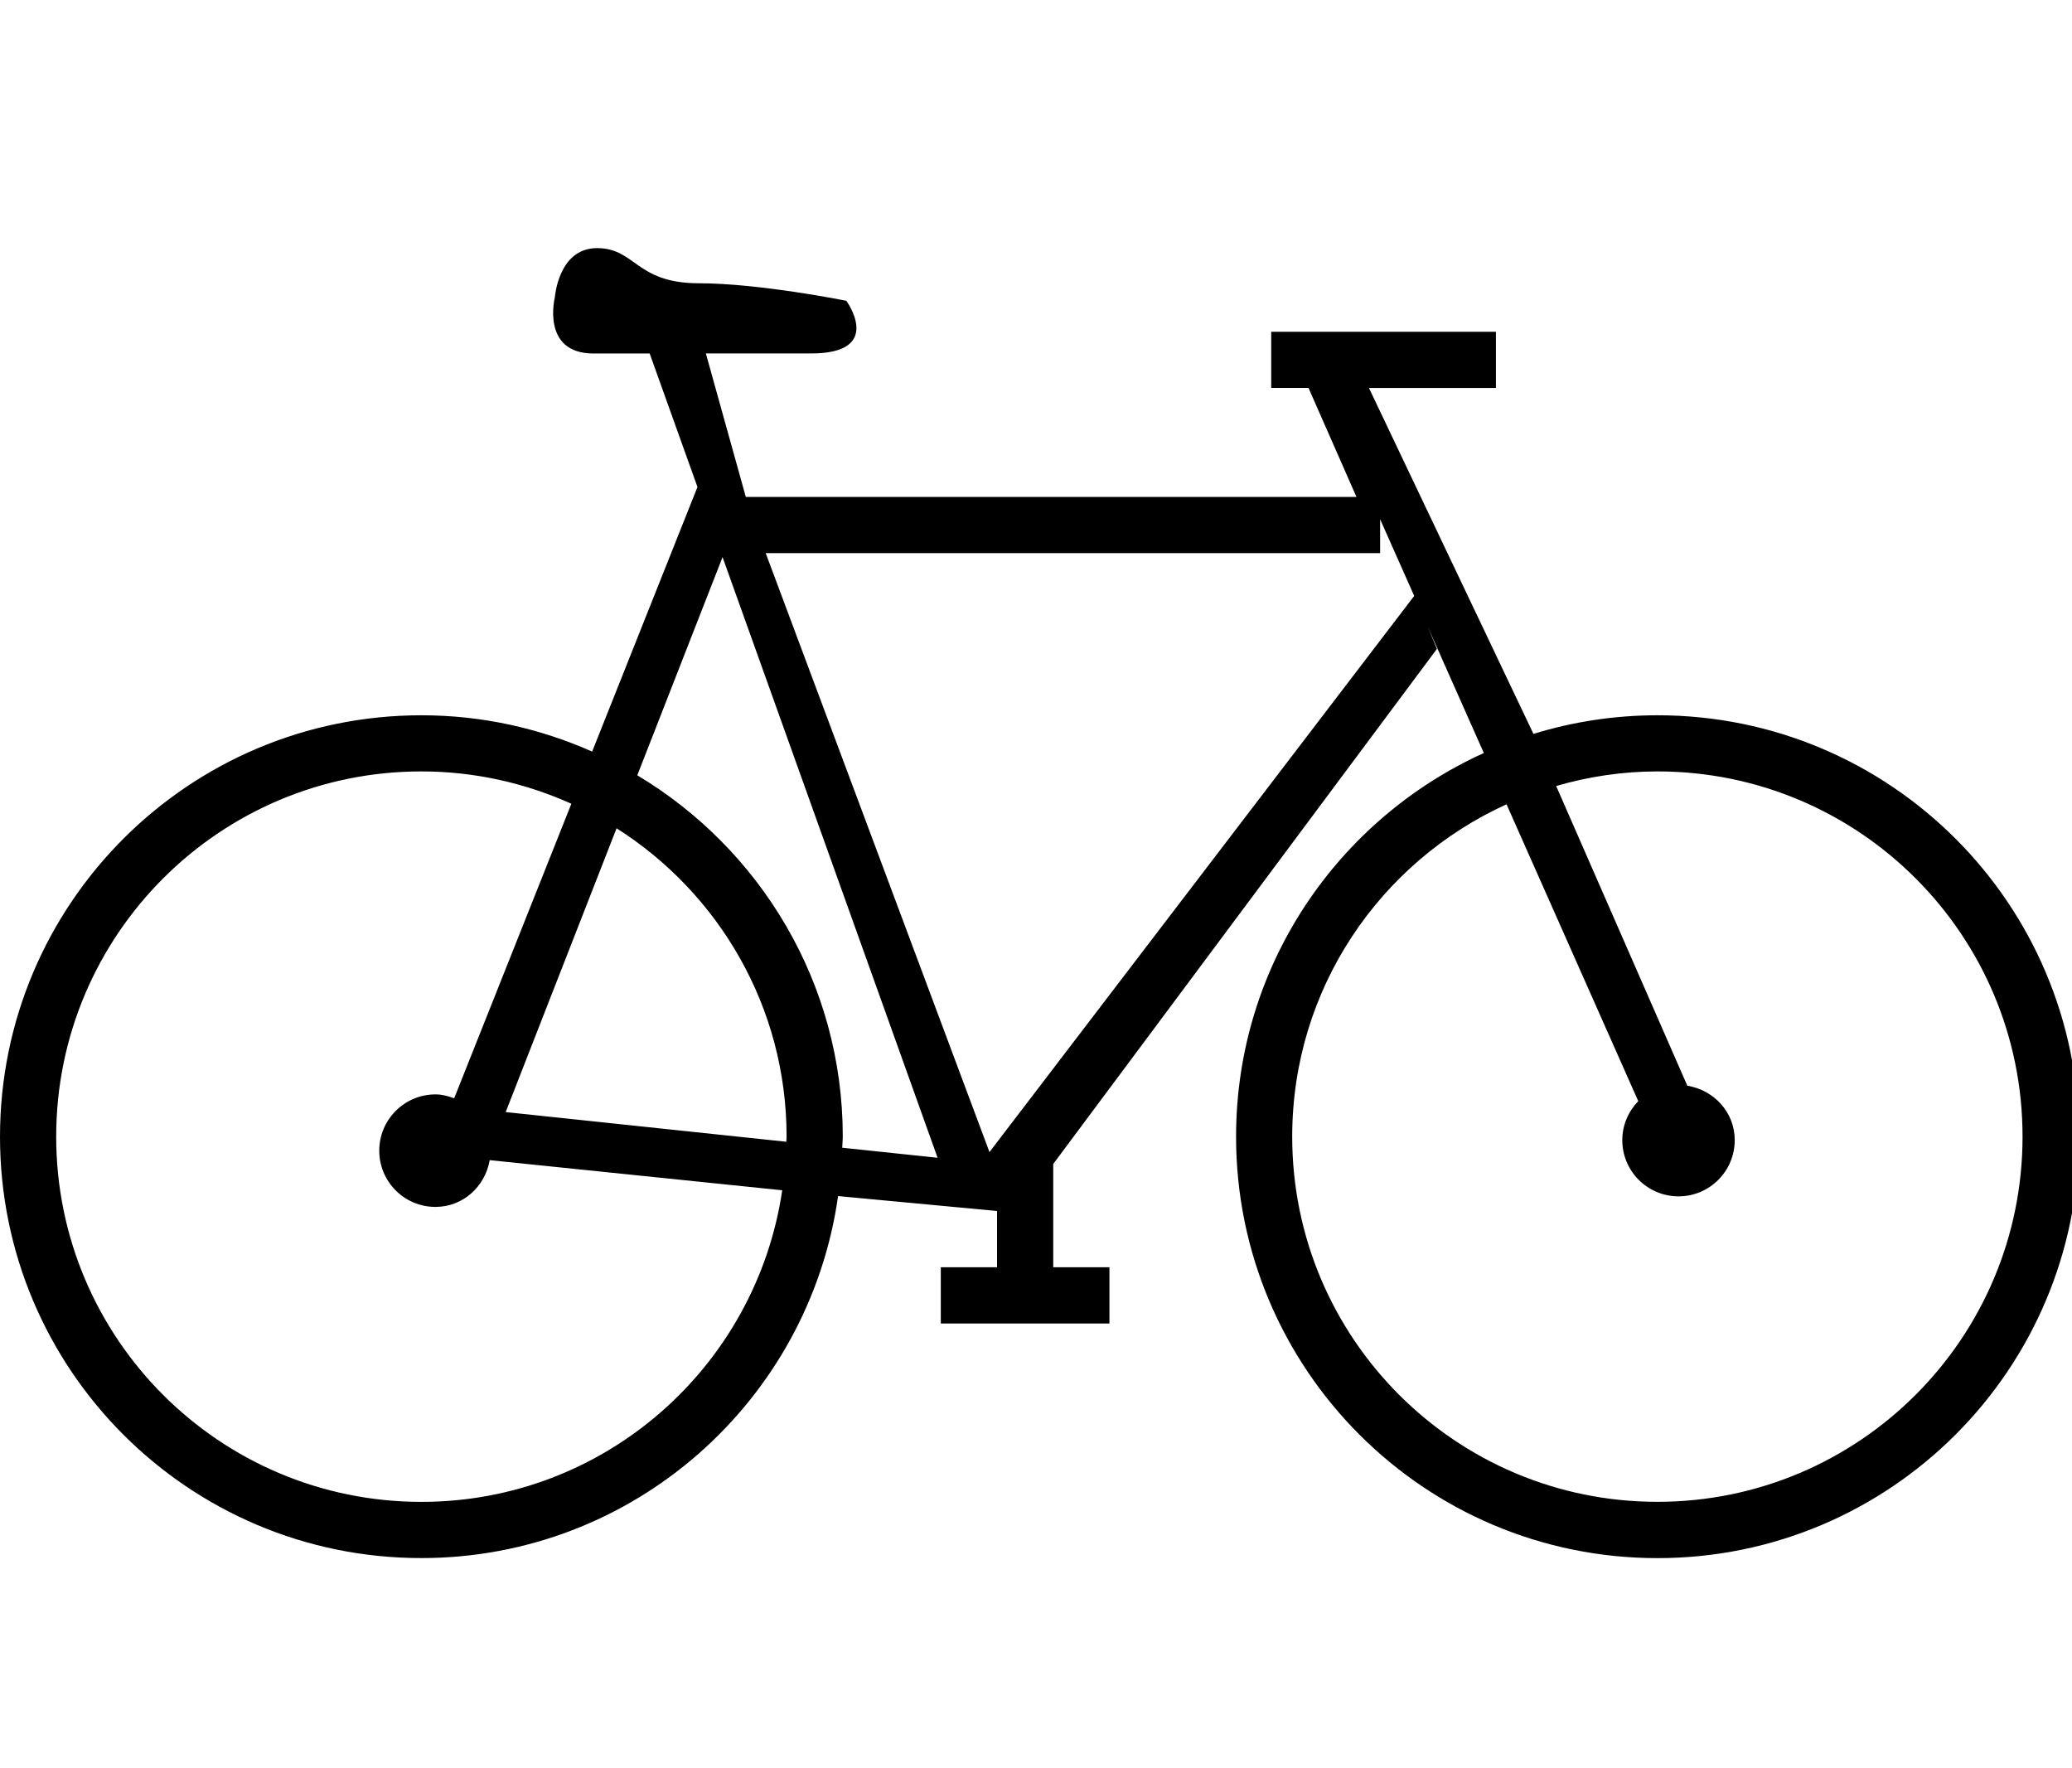 <!-- Generated by IcoMoon.io -->
<svg version="1.1" xmlns="http://www.w3.org/2000/svg" width="1200" height="1024" viewBox="0 0 1200 1024">
<title></title>
<g id="icomoon-ignore">
</g>
<path fill="#000" d="M959.936 902.304c-134.784 0-244.064-109.248-244.064-244.064 0-98.88 58.944-183.84 143.488-222.176l-32.448-73.056 5.28 12.768-222.208 298.272v59.808h32.544v32.576h-97.664v-32.576h32.576v-32.576l-92.064-8.64c-16.768 118.432-118.272 209.632-241.344 209.632-134.784 0.032-244.032-109.216-244.032-244.032 0-134.784 109.248-244.032 244.064-244.032 35.232 0 68.64 7.616 98.88 21.024l60.992-153.216-27.68-77.312c-12.16 0-23.488 0-32.544 0-30.528 0-22.368-32.544-22.368-32.544s2.016-28.48 24.416-28.48 22.368 20.352 58.976 20.352c35.040 0 85.408 10.144 85.408 10.144s22.368 30.496-20.32 30.496c-19.328 0-40.608 0-61.024 0l23.136 83.104h353.664l-27.776-63.136h-21.6v-32.512h130.144v32.544h-73.536l95.264 200.32c22.72-7.008 46.88-10.784 71.872-10.784 134.784 0 244.064 109.248 244.064 244.032-0.032 134.816-109.312 244.064-244.096 244.064zM244.064 446.72c-116.832 0-211.52 94.688-211.52 211.52s94.688 211.488 211.52 211.488c106.208 0 193.92-78.368 208.96-180.448l-169.408-17.44c-2.688 15.264-15.392 27.072-31.424 27.072-17.984 0-32.544-14.56-32.544-32.576 0-17.952 14.56-32.576 32.544-32.576 3.84 0 7.424 0.992 10.848 2.24l67.872-170.56c-26.528-11.904-55.872-18.72-86.848-18.72zM292.864 644l162.528 17.184c0.032-0.992 0.16-1.952 0.16-2.944 0-75.2-39.328-141.056-98.464-178.592l-64.224 164.352zM418.464 322.624l-49.376 126.336c71.2 42.624 119.008 120.288 119.008 209.312 0 2.112-0.256 4.256-0.32 6.368l55.232 5.824-124.544-347.84zM799.296 300.672v19.648h-355.84l129.6 346.848 245.984-322.080-19.744-44.416zM959.936 446.72c-20.384 0-40.032 3.040-58.688 8.448l75.968 173.568c15.424 2.496 27.456 15.36 27.456 31.488 0 17.984-14.56 32.576-32.544 32.576s-32.576-14.56-32.576-32.576c0-8.736 3.552-16.672 9.248-22.56l-76.288-171.904c-73.184 33.28-124.128 106.816-124.128 192.448 0 116.8 94.688 211.488 211.488 211.488s211.488-94.688 211.488-211.488-94.624-211.488-211.424-211.488z"></path>
</svg>
